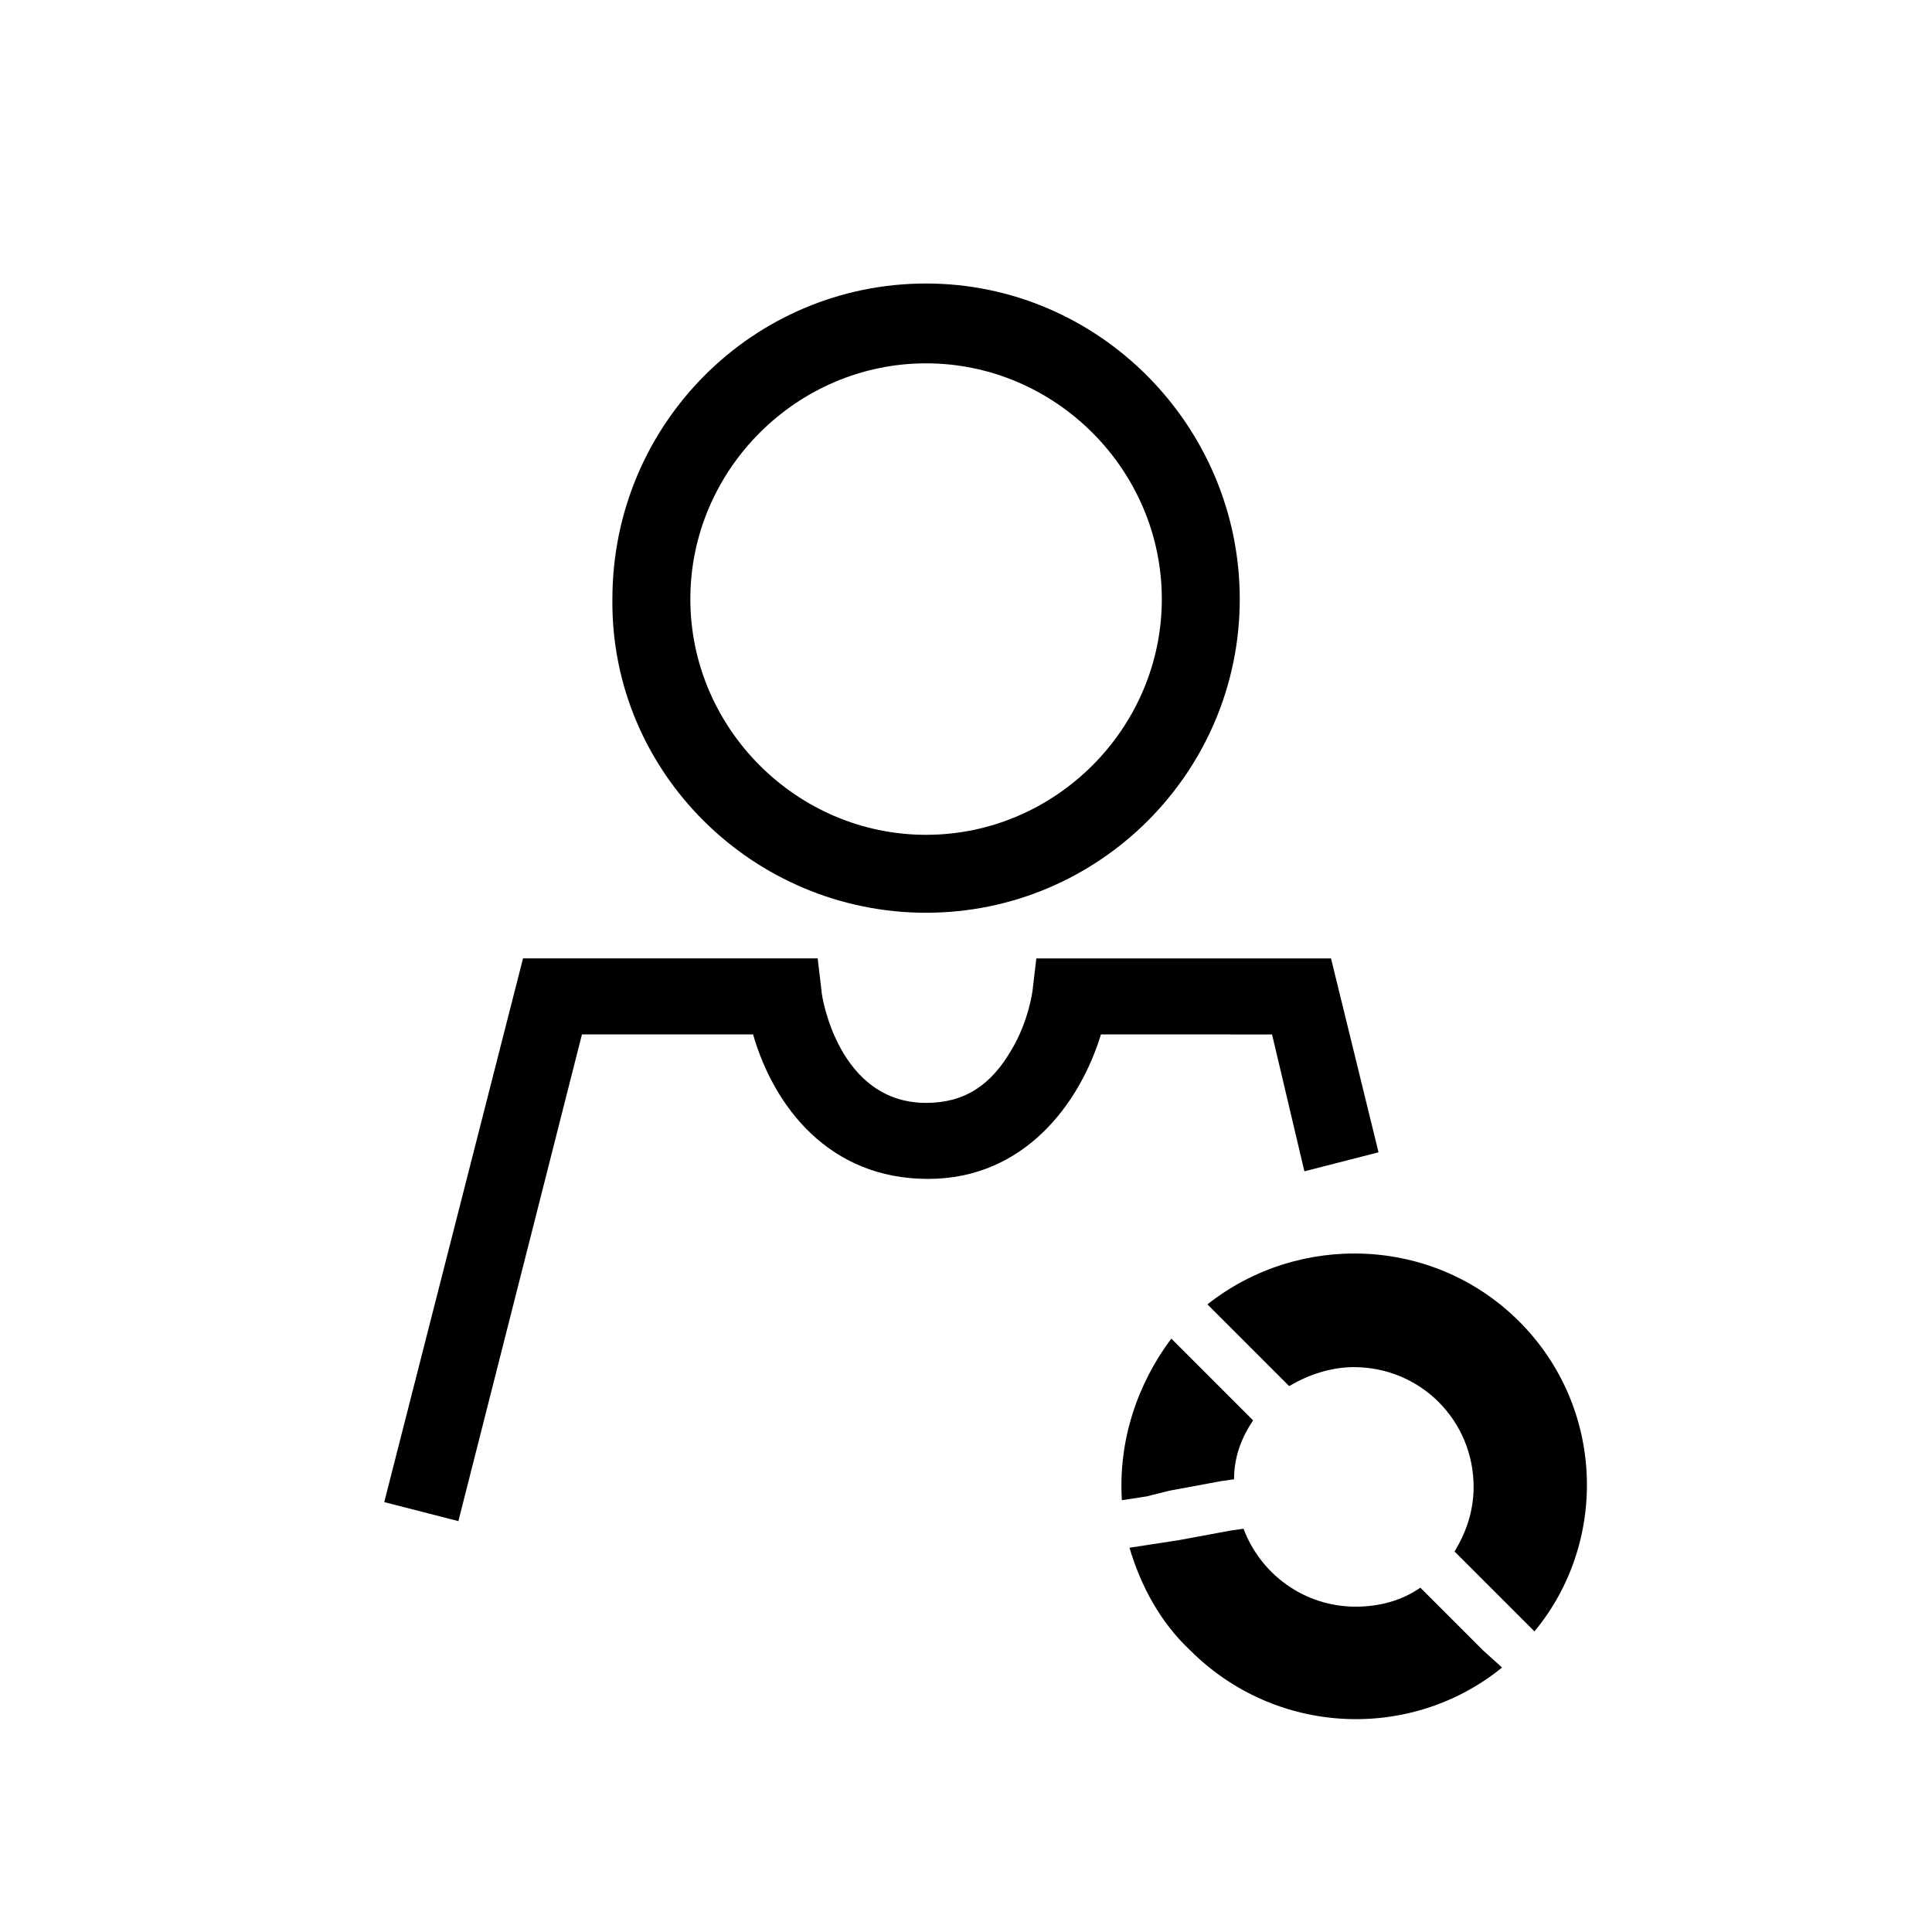 <?xml version="1.0" encoding="UTF-8"?>
<!-- Uploaded to: SVG Repo, www.svgrepo.com, Generator: SVG Repo Mixer Tools -->
<svg fill="#000000" width="800px" height="800px" version="1.1" viewBox="144 144 512 512" xmlns="http://www.w3.org/2000/svg">
 <g>
  <path d="m389.42 385.89c45.848 0 83.129-37.281 83.129-83.129 0-45.844-37.281-83.629-83.129-83.629-45.848 0-83.129 37.281-83.129 83.633-0.504 45.844 37.281 83.125 83.129 83.125zm0-145.6c34.258 0 62.473 28.215 62.473 62.473 0 34.258-28.215 62.473-62.473 62.473-34.258 0-62.473-28.215-62.473-62.473 0-34.258 28.215-62.473 62.473-62.473z"/>
  <path d="m481.11 418.14 8.566 36.273 19.648-5.039-12.594-51.387h-78.094l-1.008 8.566s-1.008 8.062-5.543 15.617c-5.543 9.574-12.594 14.105-22.672 14.105-23.176 0-27.711-28.215-27.711-29.727l-1.008-8.566-78.09 0.004-36.777 144.09 19.648 5.039 32.746-128.98h45.344c5.543 19.145 20.152 38.289 46.352 38.289 25.695 0 40.305-20.152 45.848-38.289z"/>
  <path d="m546.61 494.21c-22.672-22.672-58.441-23.68-82.625-4.535l21.668 21.668c5.039-3.023 11.082-5.039 17.129-5.039 17.633 0 31.738 14.105 31.738 31.738 0 6.551-2.016 12.09-5.039 17.129l21.164 21.164c19.645-23.684 18.637-59.453-4.035-82.125z"/>
  <path d="m532.5 576.84-12.094-12.094c-5.039 3.527-11.082 5.039-17.129 5.039-13.602 0-25.191-8.566-29.727-20.656l-3.527 0.504-13.602 2.519-13.102 2.016c3.023 10.078 8.062 19.648 16.121 27.207 22.672 22.672 58.441 24.184 82.625 4.535l-5.031-4.535z"/>
  <path d="m453.91 539.05 13.602-2.519 3.527-0.504c0-6.047 2.016-11.082 5.039-15.617l-21.668-21.668c-9.066 12.094-14.102 27.207-13.094 42.828l6.551-1.008z"/>
 </g>
</svg>